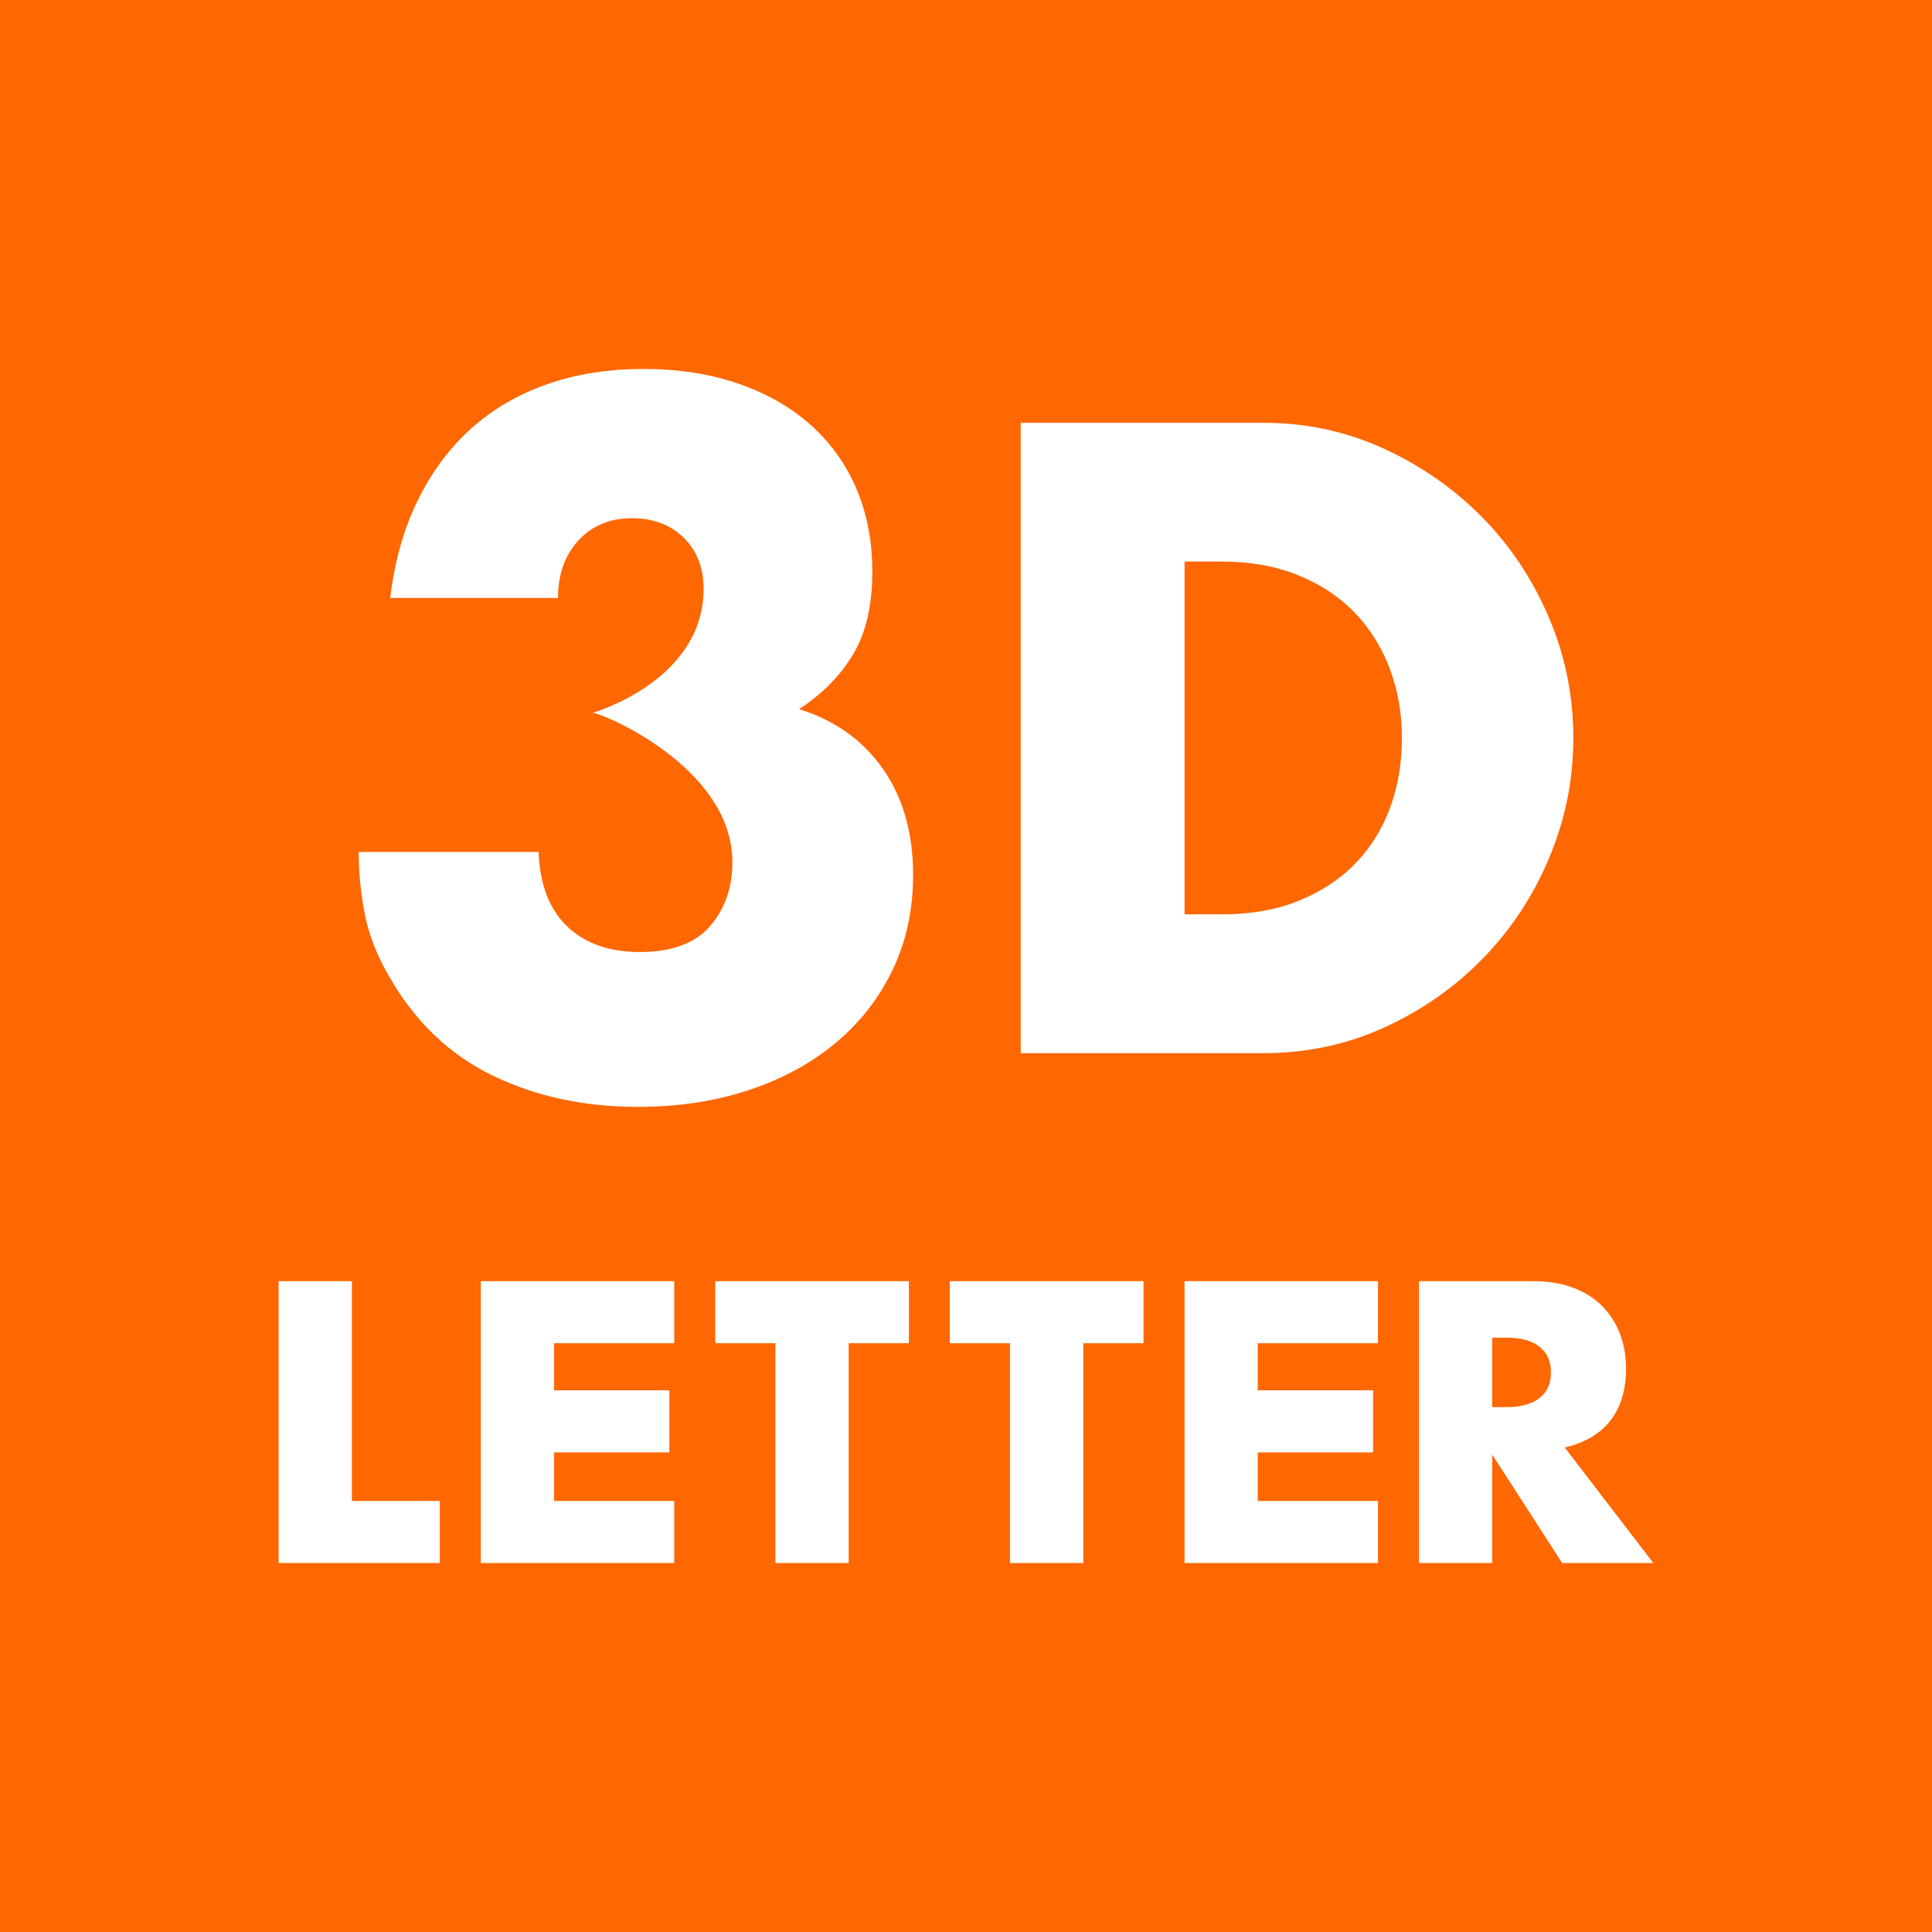 <?xml version="1.0" encoding="UTF-8"?>
<svg xmlns="http://www.w3.org/2000/svg" id="_レイヤー_2" viewBox="0 0 377 377">
  <defs>
    <style>.cls-1{fill:#ff6700;}.cls-1,.cls-2{stroke-width:0px;}.cls-2{fill:#fff;}</style>
  </defs>
  <g id="Layer_1">
    <rect class="cls-1" width="377" height="377"></rect>
    <path class="cls-2" d="M68.67,250v42.89h17.14v12.11h-31.44v-55h14.3Z"></path>
    <path class="cls-2" d="M322.63,305h-17.8l-13.64-21.15v21.15h-14.3v-55h22.25c3.06,0,5.74.45,8.02,1.35s4.17,2.13,5.65,3.68c1.48,1.56,2.6,3.36,3.36,5.4.75,2.04,1.13,4.23,1.13,6.56,0,4.18-1.01,7.57-3.03,10.18-2.02,2.6-5,4.36-8.94,5.29l17.29,22.54ZM291.19,274.58h2.7c2.82,0,4.98-.58,6.49-1.75,1.51-1.17,2.26-2.85,2.26-5.03s-.76-3.87-2.26-5.03c-1.51-1.17-3.67-1.75-6.49-1.75h-2.7v13.57Z"></path>
    <path class="cls-2" d="M165.61,262.11v42.89h-14.3v-42.89h-11.74v-12.11h37.79v12.11h-11.74Z"></path>
    <path class="cls-2" d="M211.39,262.11v42.89h-14.3v-42.89h-11.74v-12.11h37.79v12.11h-11.74Z"></path>
    <path class="cls-2" d="M131.57,262.11h-23.46v9.19h22.51v12.11h-22.51v9.48h23.46v12.11h-37.75v-55h37.75v12.11Z"></path>
    <path class="cls-2" d="M268.89,262.11h-23.46v9.19h22.51v12.11h-22.51v9.48h23.46v12.11h-37.75v-55h37.75v12.11Z"></path>
    <path class="cls-2" d="M199.18,82.5h47.31c8.37,0,16.23,1.69,23.57,5.06,7.34,3.37,13.75,7.86,19.25,13.46,5.49,5.6,9.81,12.13,12.97,19.57,3.16,7.45,4.73,15.25,4.73,23.41s-1.55,15.8-4.65,23.25c-3.1,7.45-7.4,14-12.89,19.66-5.49,5.66-11.91,10.17-19.25,13.54-7.34,3.37-15.25,5.06-23.73,5.06h-47.31v-123ZM231.15,178.42h7.34c5.55,0,10.49-.87,14.84-2.61,4.35-1.74,8.02-4.13,11.01-7.18,2.99-3.04,5.27-6.66,6.85-10.85,1.58-4.19,2.37-8.78,2.37-13.78s-.82-9.46-2.45-13.7c-1.63-4.24-3.95-7.88-6.93-10.93-2.99-3.04-6.66-5.44-11.01-7.18-4.35-1.74-9.24-2.61-14.68-2.61h-7.34v68.84Z"></path>
    <path class="cls-2" d="M137.29,114.87c0-4.1-1.3-7.42-3.89-9.95-2.59-2.53-5.94-3.8-10.04-3.8-4.34,0-7.84,1.45-10.49,4.34-2.66,2.89-3.98,6.63-3.98,11.22h-32.74c.84-7.11,2.62-13.45,5.34-18.99,2.71-5.55,6.18-10.22,10.4-14.02,4.22-3.8,9.16-6.69,14.83-8.68,5.67-1.99,11.94-2.99,18.82-2.99s12.87.94,18.36,2.8c5.49,1.87,10.19,4.52,14.11,7.96,3.92,3.44,6.94,7.6,9.05,12.48,2.11,4.88,3.16,10.34,3.16,16.37,0,6.51-1.24,11.85-3.71,16.01-2.47,4.16-6,7.75-10.58,10.76,6.99,2.17,12.45,6.06,16.37,11.67,3.92,5.61,5.88,12.51,5.88,20.71,0,6.76-1.33,12.91-3.98,18.45-2.65,5.55-6.36,10.31-11.13,14.29-4.77,3.98-10.43,7.06-17,9.23-6.57,2.17-13.78,3.26-21.62,3.26-10.49,0-19.96-2.05-28.4-6.15-8.44-4.1-15.2-10.61-20.26-19.54-2.29-3.98-3.83-7.96-4.61-11.94-.79-3.98-1.18-8.02-1.18-12.12h35.1c.24,6.39,2.11,11.25,5.61,14.56,3.5,3.32,8.2,4.97,14.11,4.97,6.27,0,10.85-1.69,13.75-5.06,2.89-3.37,4.34-7.54,4.34-12.48,0-18.71-25.98-29.36-27.31-29.12,0,0,21.7-6.15,21.7-24.25Z"></path>
  </g>
</svg>

